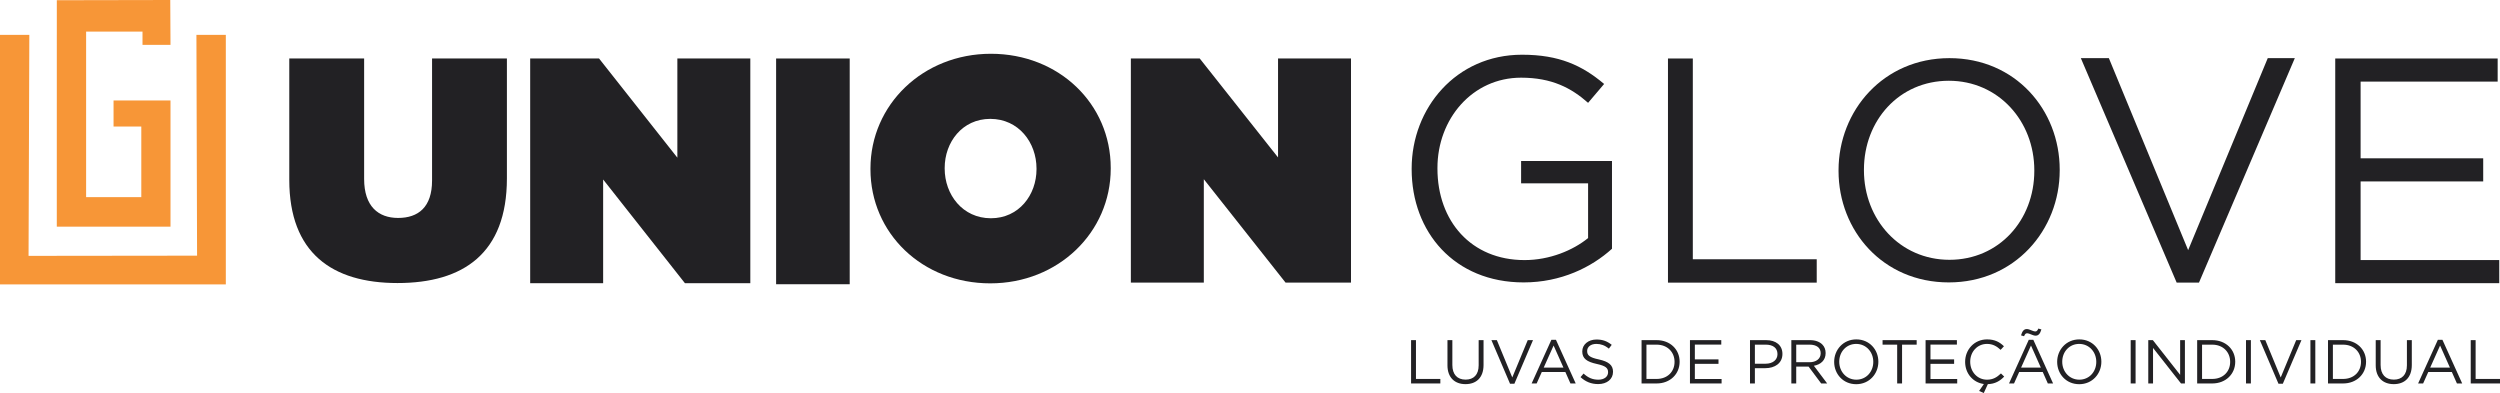 <?xml version="1.0" encoding="UTF-8"?> <svg xmlns="http://www.w3.org/2000/svg" xmlns:xlink="http://www.w3.org/1999/xlink" xmlns:xodm="http://www.corel.com/coreldraw/odm/2003" xml:space="preserve" width="320.085mm" height="50.324mm" version="1.1" style="shape-rendering:geometricPrecision; text-rendering:geometricPrecision; image-rendering:optimizeQuality; fill-rule:evenodd; clip-rule:evenodd" viewBox="0 0 27410.56 4309.51"> <defs> <style type="text/css"> &#13; .fil0 {fill:#F79637;fill-rule:nonzero}&#13; .fil1 {fill:#222124;fill-rule:nonzero}&#13; </style> </defs> <g id="Camada_x0020_1">  <polygon class="fil0" points="1869.4,2485.51 622.75,2485.51 622.75,2255.19 622.97,2.41 1866.74,0 1869.4,492.19 1562.47,492.19 1562.47,346.63 944.2,346.63 944.2,2161.75 1549.31,2161.75 1549.31,1387.58 1244.99,1387.58 1244.99,1101.43 1869.4,1101.43 "></polygon> <polygon class="fil0" points="2160.72,2803.17 313.07,2805.37 321.54,382.52 -0,382.52 -0,3118.45 2476,3118.45 2476,382.52 2153.62,382.52 "></polygon> <path class="fil1" d="M3171.73 1972.3l0 -1330.97 820.63 0 0 1320.64c0,299.99 155.15,427.57 372.4,427.57 220.68,0 372.4,-117.25 372.4,-410.35l0 -1337.86 820.66 0 0 1313.72c0,824.1 -479.28,1148.23 -1199.95,1148.23 -717.22,0 -1186.14,-331.01 -1186.14,-1130.98z"></path> <polygon class="fil1" points="5813.01,641.33 6568.14,641.33 7426.72,1728.75 7426.72,641.33 8226.68,641.33 8226.68,3104.73 7509.49,3104.73 6612.97,1968.04 6612.97,3104.73 5813.01,3104.73 "></polygon> <polygon class="fil1" points="8509.48,3116.42 9316.33,3116.42 9316.33,641.32 8509.48,641.32 "></polygon> <path class="fil1" d="M11364.53 1855.06l0 -6.89c0,-286.21 -196.55,-544.81 -506.9,-544.81 -306.87,0 -499.97,255.16 -499.97,537.93l0 6.89c0,286.18 196.54,544.81 506.89,544.81 306.87,0 499.98,-255.18 499.98,-537.93zm-1820.62 0l0 -6.89c0,-699.97 575.84,-1258.59 1320.64,-1258.59 744.8,0 1313.72,548.25 1313.72,1251.7l0 6.89c0,699.96 -575.84,1258.55 -1320.64,1258.55 -744.8,0 -1313.72,-548.25 -1313.72,-1251.67z"></path> <polygon class="fil1" points="12398.98,641.33 13154.15,641.33 14012.72,1726.15 14012.72,641.33 14812.68,641.33 14812.68,3098.87 14095.47,3098.87 13198.95,1964.9 13198.95,3098.87 12398.98,3098.87 "></polygon> <path class="fil1" d="M15477.72 1855.06l0 -6.89c0,-662.03 486.2,-1248.23 1210.32,-1248.23 406.87,0 658.58,117.24 899.96,320.68l-175.82 206.89c-182.77,-162.05 -396.58,-275.85 -734.48,-275.85 -534.45,0 -917.21,451.7 -917.21,989.63l0 6.89c0,575.84 368.96,1003.4 955.13,1003.4 275.85,0 531.03,-106.88 696.56,-241.35l0 -600 -734.48 0 0 -244.8 996.52 0 0 962.02c-224.13,203.43 -558.59,368.96 -968.94,368.96 -758.57,0 -1227.56,-551.7 -1227.56,-1241.34z"></path> <polygon class="fil1" points="18287.99,641.33 18560.4,641.33 18560.4,2842.6 19918.96,2842.6 19918.96,3098.87 18287.99,3098.87 "></polygon> <path class="fil1" d="M22304.63 1873.72l0 -6.77c0,-540.01 -393.97,-981.52 -937.4,-981.52 -543.39,0 -930.56,434.72 -930.56,974.73l0 6.8c0,539.98 393.97,981.5 937.36,981.5 543.39,0 930.6,-434.73 930.6,-974.73zm-2146.46 0l0 -6.77c0,-655.5 492.48,-1229.46 1215.87,-1229.46 723.41,0 1209.07,567.17 1209.07,1222.66l0 6.8c0,655.47 -492.43,1229.44 -1215.87,1229.44 -723.41,0 -1209.07,-567.2 -1209.07,-1222.67z"></path> <polygon class="fil1" points="22814.75,637.49 23121.99,637.49 23991.32,2742.78 24864.15,637.49 25160.94,637.49 24110.01,3098.87 23865.61,3098.87 "></polygon> <polygon class="fil1" points="25604.11,641.33 27384.86,641.33 27384.86,894.71 25882.15,894.71 25882.15,1735.79 27226.46,1735.79 27226.46,1989.16 25882.15,1989.16 25882.15,2851.36 27402.41,2851.36 27402.41,3104.73 25604.11,3104.73 "></polygon> <polygon class="fil1" points="15471.32,3729.3 15524.91,3729.3 15524.91,4154.78 15792.28,4154.78 15792.28,4204.32 15471.32,4204.32 "></polygon> <path class="fil1" d="M15870.31 4005.51l0 -276.21 53.62 0 0 272.79c0,103.17 53.65,160.18 145.25,160.18 87.55,0 143.16,-52.93 143.16,-156.76l0 -276.21 53.6 0 0 272.13c0,139.11 -79.37,210.35 -198.15,210.35 -117.36,0 -197.48,-71.93 -197.48,-206.28z"></path> <polygon class="fil1" points="16352.12,3729.3 16411.88,3729.3 16580.85,4138.49 16750.51,3729.3 16808.18,3729.3 16603.93,4207.7 16556.41,4207.7 "></polygon> <path class="fil1" d="M17142.03 4030.62l-107.91 -242.26 -108.54 242.26 216.45 0zm-132.35 -304.71l50.24 0 216.49 478.41 -57.68 0 -55.67 -125.52 -258.52 0 -56.34 125.52 -54.98 0 216.45 -478.41z"></path> <path class="fil1" d="M17329.31 4135.11l33.26 -39.37c49.57,45.47 97.03,67.19 162.86,67.19 64.47,0 105.89,-33.92 105.89,-80.75l0 -1.35c0,-44.11 -23.77,-68.55 -123.53,-90.27 -109.24,-23.75 -159.48,-59.04 -159.48,-137.07l0 -1.36c0,-73.98 65.85,-129.63 156.12,-129.63 69.88,0 118.03,19.7 166.91,58.36l-31.21 41.42c-44.1,-35.98 -88.21,-51.6 -137.09,-51.6 -62.41,0 -101.08,33.26 -101.08,76.7l0 1.35c0,44.78 23.72,70.57 128.91,92.3 105.86,23.75 154.71,61.72 154.71,134.37l0 1.33c0,81.45 -67.85,134.38 -162.14,134.38 -76.04,0 -137.12,-24.44 -194.13,-76.01z"></path> <path class="fil1" d="M18052.02 3778.84l0 375.94 111.29 0c120.12,0 196.82,-80.75 196.82,-186.61l0 -1.36c0,-105.19 -76.7,-187.97 -196.82,-187.97l-111.29 0zm-53.59 -49.54l164.88 0c149.3,0 252.44,102.47 252.44,236.15l0 1.36c0,133.68 -103.13,237.51 -252.44,237.51l-164.88 0 0 -475.02z"></path> <polygon class="fil1" points="18529.11,3729.3 18872.47,3729.3 18872.47,3778.15 18582.7,3778.15 18582.7,3940.35 18841.96,3940.35 18841.96,3989.23 18582.7,3989.23 18582.7,4155.47 18875.89,4155.47 18875.89,4204.32 18529.11,4204.32 "></polygon> <path class="fil1" d="M19358.35 3987.83c78.72,0 130.29,-42.05 130.29,-104.49l0 -1.36c0,-67.85 -50.88,-103.14 -127.58,-103.14l-120.11 0 0 208.99 117.4 0zm-171 -258.53l177.79 0c107.22,0 177.82,57 177.82,150.66l0 1.35c0,102.48 -85.52,155.4 -186.64,155.4l-115.37 0 0 167.61 -53.6 0 0 -475.02z"></path> <path class="fil1" d="M19840.16 3971.58c70.57,0 122.17,-36.67 122.17,-97.73l0 -1.36c0,-59.03 -44.83,-93.65 -121.5,-93.65l-146.58 0 0 192.74 145.91 0zm-199.5 -242.28l204.25 0c59.03,0 105.19,17.64 135.04,47.52 23.75,23.75 36.64,55.65 36.64,93.65l0 1.33c0,78.72 -54.26,125.55 -128.93,138.45l145.88 194.07 -65.79 0 -137.76 -184.55 -135.73 0 0 184.55 -53.59 0 0 -475.02z"></path> <path class="fil1" d="M20539.08 3968.17l0 -1.36c0,-107.88 -78.7,-196.12 -187.24,-196.12 -108.6,0 -185.97,86.85 -185.97,194.76l0 1.36c0,107.91 78.7,196.12 187.3,196.12 108.55,0 185.91,-86.85 185.91,-194.76zm-428.84 0l0 -1.36c0,-130.96 98.37,-245.64 242.92,-245.64 144.56,0 241.59,113.31 241.59,244.27l0 1.36c0,130.99 -98.39,245.67 -242.92,245.67 -144.55,0 -241.59,-113.35 -241.59,-244.31z"></path> <polygon class="fil1" points="20801.06,3778.84 20640.89,3778.84 20640.89,3729.3 21014.8,3729.3 21014.8,3778.84 20854.65,3778.84 20854.65,4204.32 20801.06,4204.32 "></polygon> <polygon class="fil1" points="21112.53,3729.3 21455.89,3729.3 21455.89,3778.15 21166.12,3778.15 21166.12,3940.35 21425.36,3940.35 21425.36,3989.23 21166.12,3989.23 21166.12,4155.47 21459.28,4155.47 21459.28,4204.32 21112.53,4204.32 "></polygon> <path class="fil1" d="M21699.48 4286.43l52.26 -75.98c-120.12,-16.31 -205.58,-116.06 -205.58,-242.28l0 -1.36c0,-134.34 101.12,-245.64 240.17,-245.64 86.19,0 138.45,29.84 185.31,75.31l-36.67 39.37c-40.69,-38 -84.14,-65.16 -149.3,-65.16 -105.19,0 -183.88,85.52 -183.88,194.76l0 1.36c0,109.93 78.7,196.12 183.88,196.12 65.17,0 107.94,-25.1 153.38,-68.54l35.28 34.62c-46.12,48.18 -100.44,80.75 -179.14,82.77l-44.77 97.73 -50.94 -23.08z"></path> <path class="fil1" d="M22376.1 4030.62l-107.93 -242.26 -108.55 242.26 216.49 0zm-109.96 -365.1c-13.56,-5.44 -27.82,-11.54 -38.66,-11.54 -18.34,0 -25.11,8.82 -35.29,32.57l-33.23 -9.52c13.56,-46.79 31.87,-69.21 63.77,-69.21 16.25,0 33.93,7.47 52.26,14.96 14.26,5.4 28.49,11.54 38.66,11.54 18.34,0 25.11,-9.51 35.29,-31.9l33.26 9.49c-13.6,46.83 -31.93,68.54 -63.81,68.54 -15.59,0 -33.92,-7.46 -52.26,-14.93zm-22.39 60.39l50.24 0 216.49 478.41 -57.7 0 -55.65 -125.52 -258.54 0 -56.34 125.52 -54.99 0 216.49 -478.41z"></path> <path class="fil1" d="M22984.08 3968.17l0 -1.36c0,-107.88 -78.7,-196.12 -187.24,-196.12 -108.61,0 -185.97,86.85 -185.97,194.76l0 1.36c0,107.91 78.7,196.12 187.3,196.12 108.54,0 185.91,-86.85 185.91,-194.76zm-428.84 0l0 -1.36c0,-130.96 98.37,-245.64 242.92,-245.64 144.55,0 241.59,113.31 241.59,244.27l0 1.36c0,130.99 -98.39,245.67 -242.92,245.67 -144.56,0 -241.59,-113.35 -241.59,-244.31z"></path> <polygon class="fil1" points="23361.37,4204.32 23415,4204.32 23415,3729.29 23361.37,3729.29 "></polygon> <polygon class="fil1" points="23554.12,3729.3 23604.33,3729.3 23903.59,4110.01 23903.59,3729.3 23955.85,3729.3 23955.85,4204.32 23913.08,4204.32 23606.38,3814.82 23606.38,4204.32 23554.12,4204.32 "></polygon> <path class="fil1" d="M24143.82 3778.84l0 375.94 111.29 0c120.12,0 196.79,-80.75 196.79,-186.61l0 -1.36c0,-105.19 -76.67,-187.97 -196.79,-187.97l-111.29 0zm-53.62 -49.54l164.92 0c149.3,0 252.44,102.47 252.44,236.15l0 1.36c0,133.68 -103.14,237.51 -252.44,237.51l-164.92 0 0 -475.02z"></path> <polygon class="fil1" points="24625.64,4204.32 24679.24,4204.32 24679.24,3729.29 24625.64,3729.29 "></polygon> <polygon class="fil1" points="24777.56,3729.3 24837.32,3729.3 25006.29,4138.49 25175.95,3729.3 25233.62,3729.3 25029.37,4207.7 24981.88,4207.7 "></polygon> <polygon class="fil1" points="25332.04,4204.32 25385.66,4204.32 25385.66,3729.29 25332.04,3729.29 "></polygon> <path class="fil1" d="M25578.35 3778.84l0 375.94 111.3 0c120.11,0 196.79,-80.75 196.79,-186.61l0 -1.36c0,-105.19 -76.68,-187.97 -196.79,-187.97l-111.3 0zm-53.62 -49.54l164.92 0c149.3,0 252.4,102.47 252.4,236.15l0 1.36c0,133.68 -103.1,237.51 -252.4,237.51l-164.92 0 0 -475.02z"></path> <path class="fil1" d="M26047.94 4005.51l0 -276.21 53.59 0 0 272.79c0,103.17 53.66,160.18 145.25,160.18 87.54,0 143.16,-52.93 143.16,-156.76l0 -276.21 53.62 0 0 272.13c0,139.11 -79.39,210.35 -198.15,210.35 -117.4,0 -197.48,-71.93 -197.48,-206.28z"></path> <path class="fil1" d="M26861.59 4030.62l-107.92 -242.26 -108.57 242.26 216.49 0zm-132.35 -304.71l50.23 0 216.49 478.41 -57.67 0 -55.68 -125.52 -258.51 0 -56.34 125.52 -55.02 0 216.49 -478.41z"></path> <polygon class="fil1" points="27089.59,3729.3 27143.21,3729.3 27143.21,4154.78 27410.56,4154.78 27410.56,4204.32 27089.59,4204.32 "></polygon> </g> </svg> 